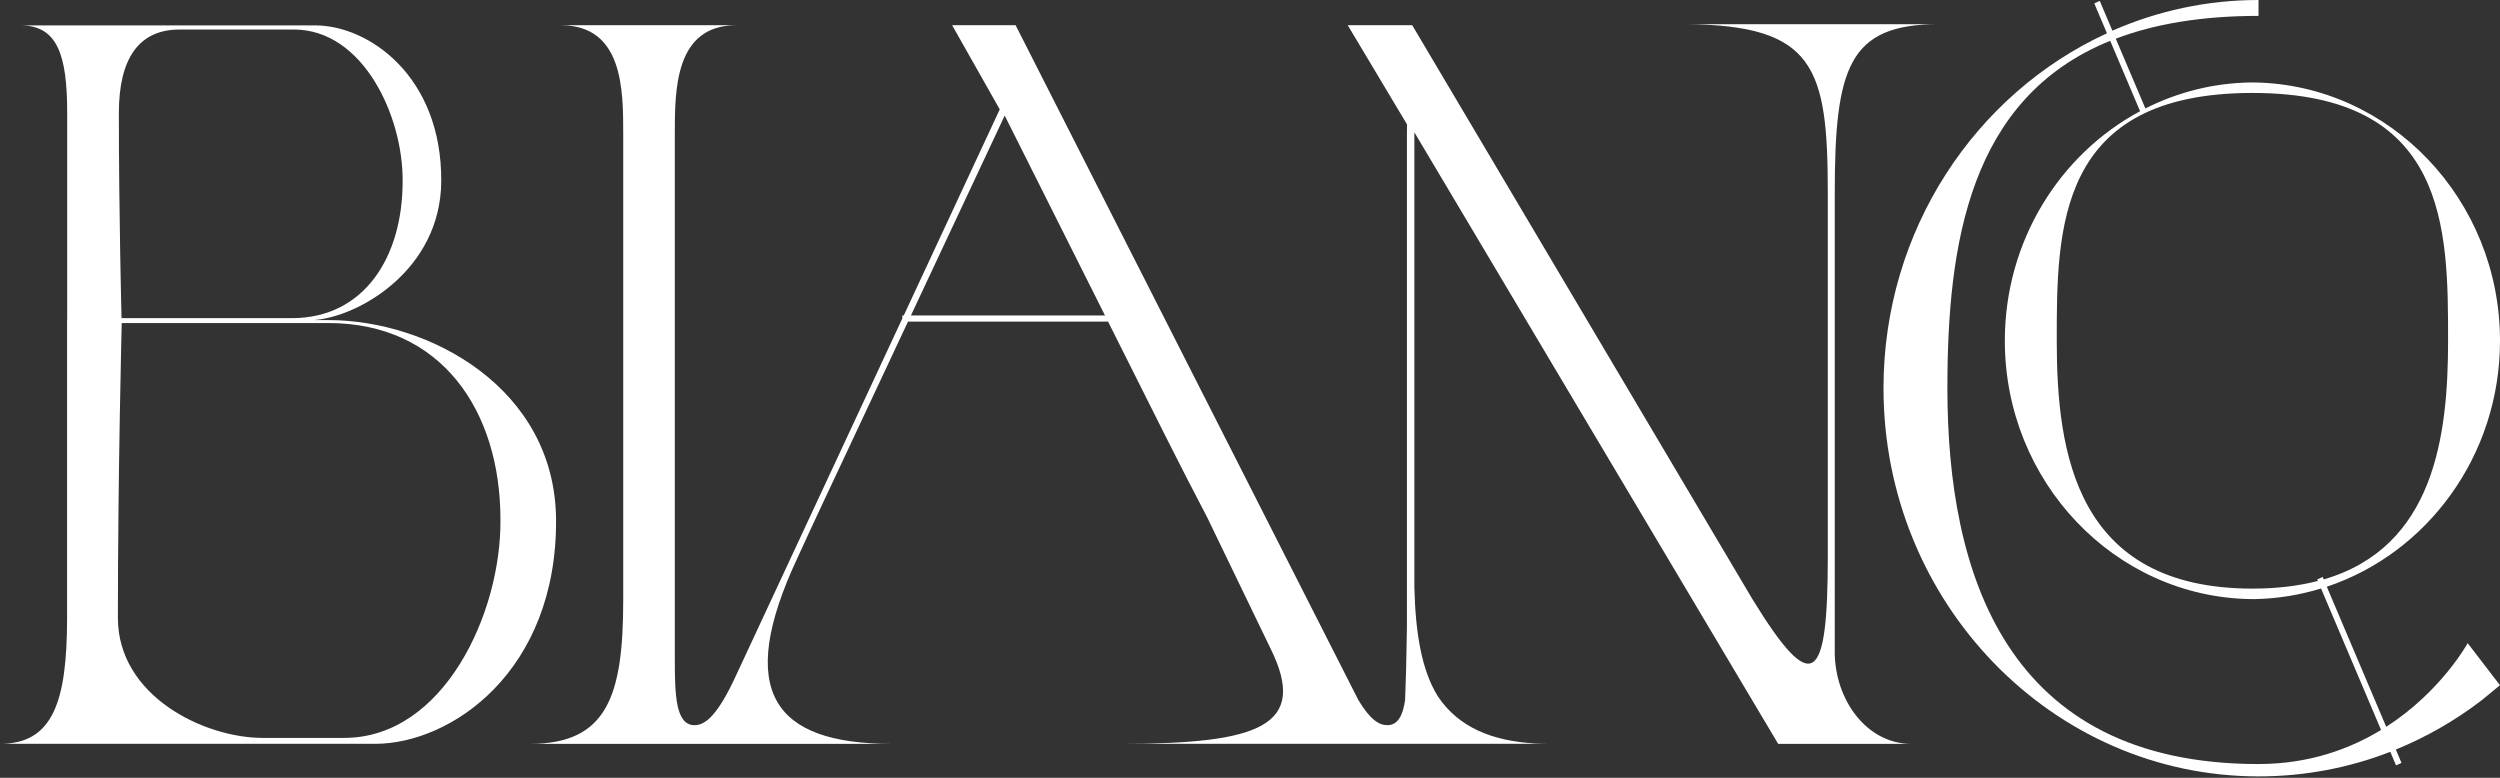 <svg xmlns="http://www.w3.org/2000/svg" width="90" height="28" viewBox="0 0 90 28" fill="none"><rect x="0" y="0" width="90" height="28" fill="#333333" stroke="none"/><g id="Group"><path id="Vector" d="M66.051 23.453V6.969C66.051 2.423 66.55 0.87 69.799 0.87H60.694C65.336 0.908 65.801 2.423 65.801 6.969V20.016C65.801 24.599 65.265 25.117 63.087 21.569L50.84 0.908H48.519L50.654 4.481C50.652 4.587 50.649 4.7 50.649 4.825V22.595C50.635 23.685 50.61 24.546 50.584 25.197C50.505 25.746 50.33 26.106 49.942 26.106C49.659 26.106 49.335 25.928 48.898 25.196L36.562 0.908H34.277L35.991 3.938L32.536 11.356H32.483V11.467L26.525 24.257C25.828 25.789 25.378 26.106 25 26.106C24.325 26.106 24.293 25.019 24.293 23.74V4.825C24.293 3.236 24.293 0.908 26.507 0.908H20.186C22.436 0.908 22.436 3.236 22.436 4.825V21.605C22.436 25.042 21.865 26.779 19.079 26.779H32.099C27.849 26.779 26.456 24.894 28.706 20.09C29.273 18.842 30.134 17.022 30.134 17.022L32.688 11.578H39.89L41.953 15.691C42.453 16.689 43.024 17.798 43.452 18.611L45.737 23.342C47.13 26.151 45.309 26.778 40.346 26.778H55.802C55.699 26.778 55.599 26.776 55.501 26.773C55.433 26.771 55.366 26.769 55.299 26.766C55.284 26.766 55.268 26.764 55.253 26.764C53.733 26.675 52.513 26.196 51.758 25.061C51.19 24.142 50.958 22.84 50.917 21.136V4.763L64.014 26.779H68.799C67.228 26.779 66.05 25.227 66.05 23.453H66.051ZM36.169 4.161L39.779 11.356H32.793L36.169 4.161Z" fill="white"></path><path id="Vector_2" d="M11.823 11.523C11.694 11.523 11.511 11.523 11.287 11.523C12.893 11.418 15.863 9.73 15.885 6.531C15.909 2.73 13.261 0.914 11.352 0.914H0.738C2.059 0.914 2.419 1.957 2.419 4.069V11.511H2.415V22.243C2.415 25.279 1.897 26.778 0 26.778H13.501C16.245 26.778 20.052 24.168 20.018 18.704C19.984 13.955 15.429 11.523 11.823 11.523ZM6.464 1.063H10.581C13.078 1.063 14.518 4.196 14.495 6.531C14.495 9.264 13.103 11.453 10.51 11.453H4.375C4.375 11.453 4.279 7.697 4.279 4.069C4.279 2.106 4.999 1.063 6.463 1.063H6.464ZM12.393 26.565H9.46C7.356 26.565 4.244 25.065 4.244 22.243C4.244 17.029 4.382 11.63 4.382 11.63H11.823C15.885 11.63 18.016 14.776 18.016 18.704C18.05 22.061 15.98 26.564 12.392 26.564L12.393 26.565Z" fill="white"></path><path id="Vector_3" d="M85.903 26.163L83.765 21.122C87.378 19.917 90 16.404 90 12.268C90 7.189 86.047 3.048 81.158 2.969H81.015C79.661 2.99 78.38 3.325 77.234 3.904L76.168 1.392C77.551 0.867 79.241 0.572 81.307 0.572V0C79.441 0 77.664 0.394 76.046 1.105L75.591 0.032L75.394 0.122L75.85 1.198C71.117 3.372 67.806 8.28 67.806 13.975C67.806 21.681 73.863 27.95 81.307 27.95C82.951 27.95 84.55 27.649 86.051 27.065L86.258 27.554L86.454 27.465L86.25 26.984C87.342 26.538 88.38 25.945 89.343 25.207L89.999 24.668L88.836 23.153C88.836 23.153 87.894 24.885 85.903 26.166L85.903 26.163ZM81.087 3.346C88.131 3.346 88.131 8.232 88.131 12.268C88.131 15.679 87.643 19.695 83.654 20.859L83.617 20.77L83.42 20.86L83.443 20.914C82.76 21.091 81.982 21.19 81.088 21.19C74.727 21.19 74.043 16.305 74.043 12.268C74.043 8.232 74.043 3.346 81.088 3.346H81.087ZM81.308 27.506C72.185 27.506 70.106 20.612 70.106 13.973C70.106 8.786 70.895 3.523 75.967 1.469L77.043 4.004C74.153 5.552 72.174 8.674 72.174 12.267C72.174 17.346 76.127 21.487 81.016 21.567C81.064 21.568 81.112 21.568 81.159 21.568C81.991 21.553 82.795 21.419 83.558 21.186L85.718 26.278C84.578 26.971 83.115 27.505 81.308 27.505V27.506Z" fill="white"></path></g></svg>